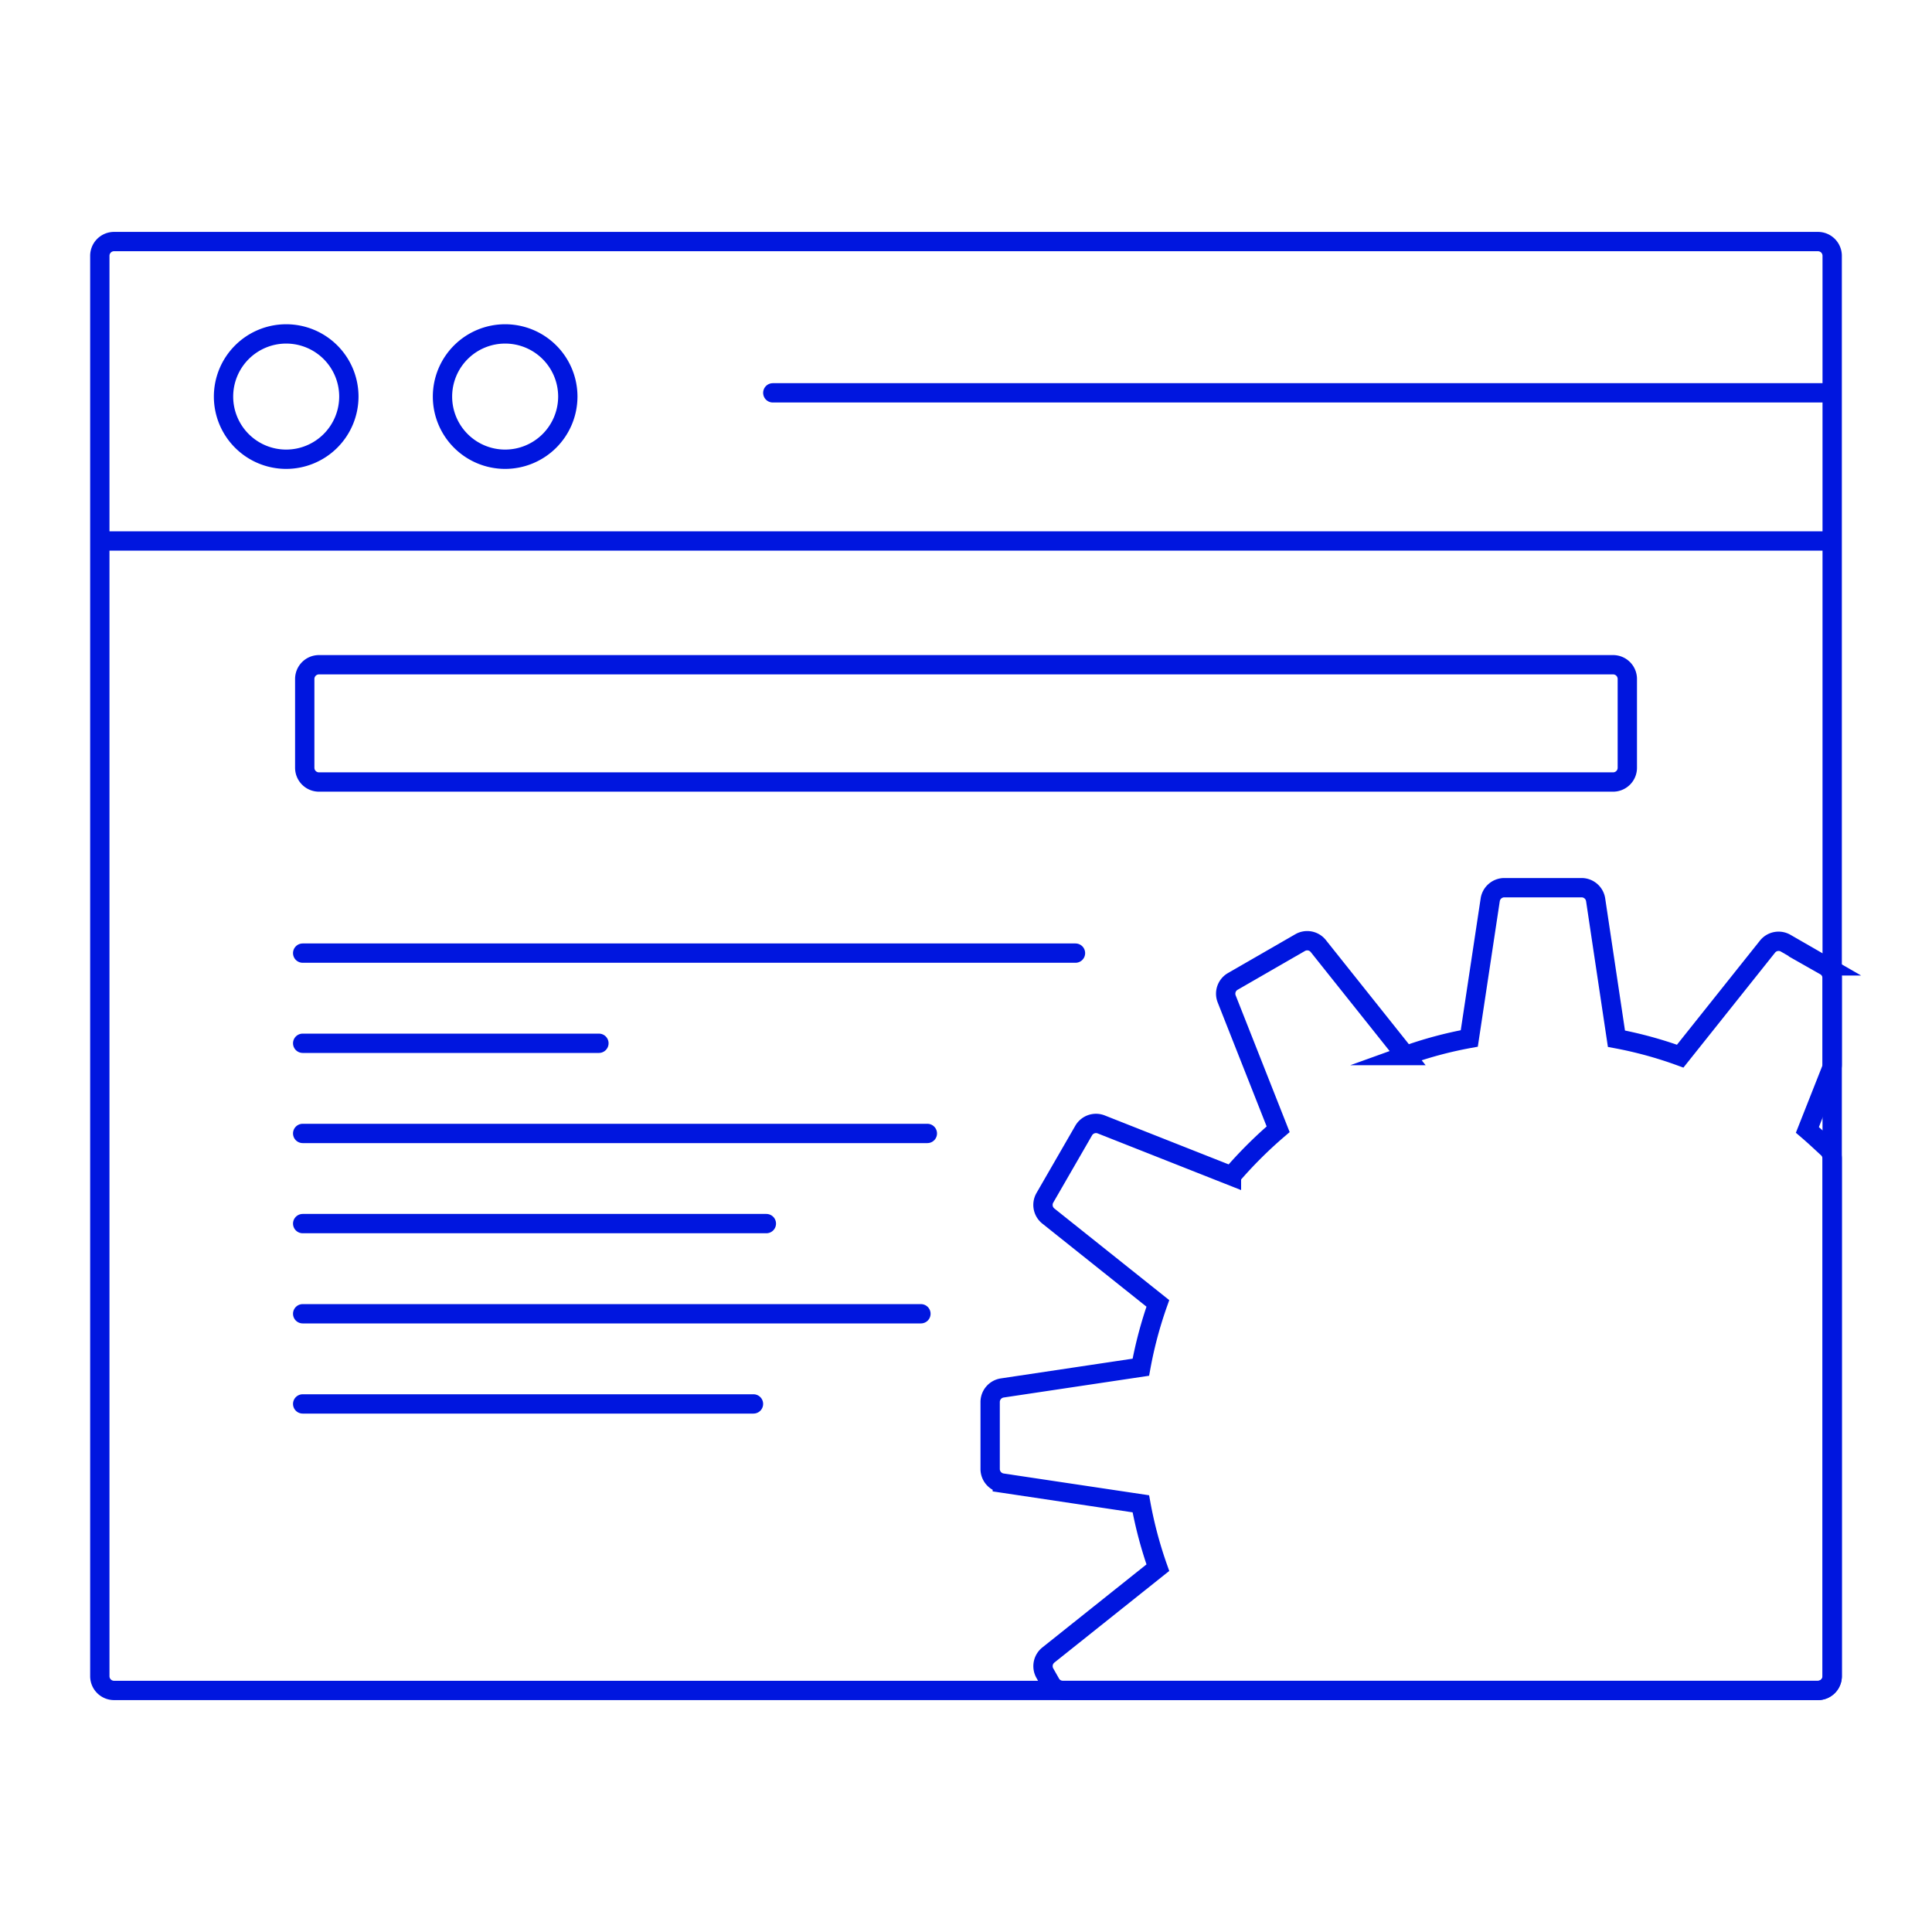 <?xml version="1.0" encoding="UTF-8"?> <svg xmlns="http://www.w3.org/2000/svg" viewBox="0 0 300 300"> <defs> <style>.cls-1,.cls-2{fill:none;stroke:#0016df;stroke-width:3px;}.cls-1{stroke-miterlimit:10;}.cls-2{stroke-linecap:round;stroke-linejoin:round;}</style> </defs> <g id="Layer_1" data-name="Layer 1"> <path class="cls-1" d="M282.29,262.49H17.71a2.21,2.21,0,0,1-2.21-2.21V39.72a2.21,2.21,0,0,1,2.21-2.21H282.29a2.21,2.21,0,0,1,2.21,2.21V260.28A2.21,2.21,0,0,1,282.29,262.49Z"></path> <path class="cls-1" d="M282.29,262.49H165.05a2.18,2.18,0,0,1-1.92-1.12l-.89-1.57a2.21,2.21,0,0,1,.55-2.81l17-13.56a64.39,64.39,0,0,1-2.64-9.92l-21.51-3.22a2.21,2.21,0,0,1-1.89-2.18v-10.4a2.21,2.21,0,0,1,1.89-2.19l21.51-3.22a64,64,0,0,1,2.64-9.91l-17-13.56a2.21,2.21,0,0,1-.54-2.84l6-10.4a2.21,2.21,0,0,1,2.72-1l20.25,8a67,67,0,0,1,7.25-7.24l-8-20.26a2.2,2.2,0,0,1,1-2.72l10.41-6a2.2,2.2,0,0,1,2.83.54l13.55,17a62,62,0,0,1,9.89-2.66l3.25-21.53a2.22,2.22,0,0,1,2.19-1.88h12a2.21,2.21,0,0,1,2.18,1.88L251,161.29A62.48,62.48,0,0,1,260.9,164l13.55-17a2.2,2.2,0,0,1,2.83-.54l6.11,3.52a2.19,2.19,0,0,1,1.11,1.91v13.41a2.05,2.05,0,0,1-.16.81l-3.69,9.34c1.17,1,2.22,2,3.18,2.88a2.22,2.22,0,0,1,.67,1.59v80.44A2.21,2.21,0,0,1,282.29,262.49Z"></path> <path class="cls-1" d="M44.42,71.31a9.73,9.73,0,1,1,9.75-9.71A9.74,9.74,0,0,1,44.42,71.31Z"></path> <path class="cls-1" d="M78.42,71.31a9.73,9.73,0,1,1,9.75-9.71A9.74,9.74,0,0,1,78.42,71.31Z"></path> <path class="cls-1" d="M250.47,121.43H49.53a2.21,2.21,0,0,1-2.21-2.21V105.43a2.21,2.21,0,0,1,2.21-2.21H250.47a2.21,2.21,0,0,1,2.22,2.21v13.79A2.21,2.21,0,0,1,250.47,121.43Z"></path> <line class="cls-2" x1="120" y1="61" x2="284" y2="61"></line> <line class="cls-2" x1="47" y1="148" x2="167" y2="148"></line> <line class="cls-2" x1="47" y1="162" x2="93" y2="162"></line> <line class="cls-2" x1="47" y1="176" x2="144" y2="176"></line> <line class="cls-2" x1="47" y1="190" x2="119" y2="190"></line> <line class="cls-2" x1="47" y1="204" x2="143" y2="204"></line> <line class="cls-2" x1="47" y1="218" x2="117" y2="218"></line> <line class="cls-2" x1="16" y1="84" x2="284" y2="84"></line> </g> </svg> 